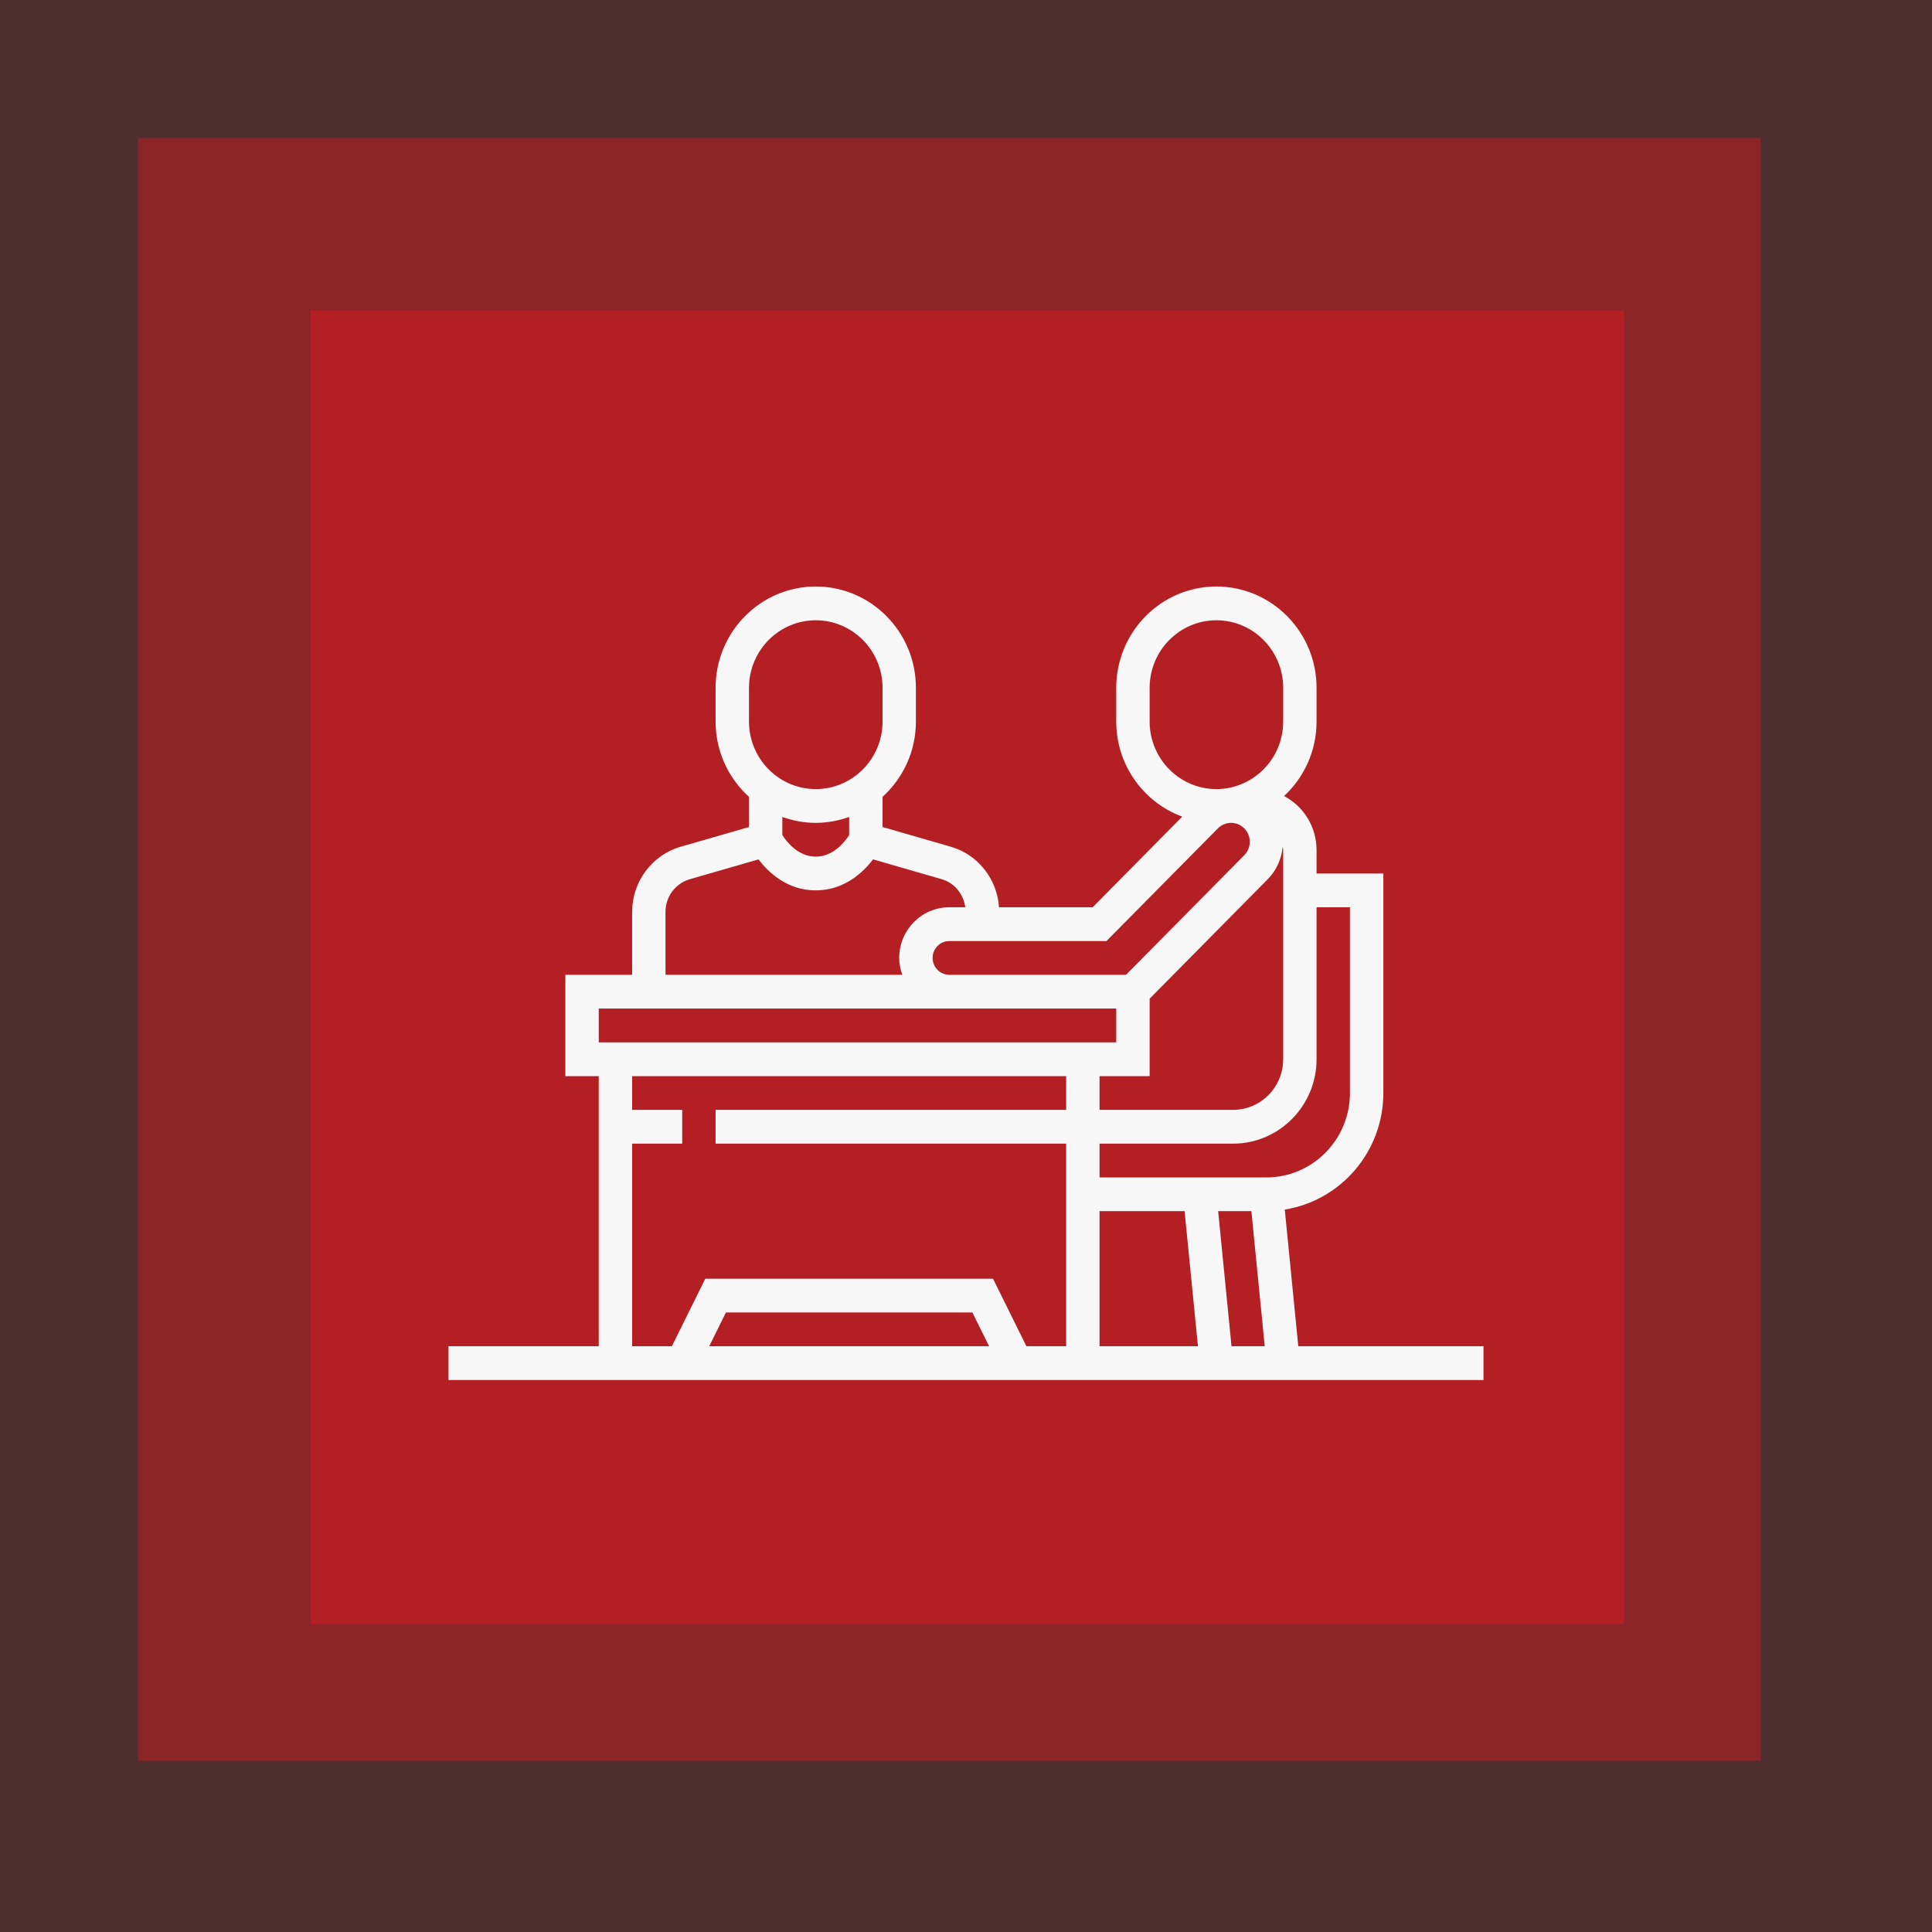 <svg xmlns="http://www.w3.org/2000/svg" width="56" height="56" viewBox="0 0 56 56" fill="none"><rect x="0" y="0" width="56" height="56" fill="#333333" stroke="none"/><rect opacity="0.2" width="56" height="56" fill="#B41F24"></rect><rect opacity="0.6" x="4" y="4" width="47.04" height="47.04" fill="#B41F24"></rect><rect x="9" y="9" width="38.08" height="38.08" fill="#B41F24"></rect><path d="M37.631 39.021L37.24 35.06C38.856 34.801 40.097 33.387 40.097 31.681V25.319H38.161V24.643C38.161 23.978 37.8 23.38 37.219 23.074C37.797 22.537 38.161 21.769 38.161 20.915V19.936C38.161 18.317 36.859 17 35.258 17C33.657 17 32.355 18.317 32.355 19.936V20.915C32.355 22.182 33.154 23.26 34.268 23.671L31.671 26.298H28.957C28.903 25.482 28.349 24.771 27.564 24.544L25.581 23.971V23.097C26.173 22.56 26.548 21.782 26.548 20.915V19.936C26.548 18.317 25.246 17 23.645 17C22.044 17 20.742 18.317 20.742 19.936V20.915C20.742 21.782 21.117 22.559 21.71 23.097V23.972L19.726 24.544C18.9 24.783 18.323 25.557 18.323 26.427V28.255H16.387V31.192H17.355V39.021H13V40H43V39.021H37.631ZM33.323 31.192V28.947L36.751 25.48C36.999 25.229 37.147 24.892 37.18 24.541C37.184 24.575 37.194 24.608 37.194 24.643V30.702C37.194 31.511 36.542 32.17 35.742 32.17H31.871V31.192H33.323ZM31.871 35.106H34.336L34.723 39.021H31.871V35.106ZM35.309 35.106H36.272L36.659 39.021H35.696L35.309 35.106ZM38.161 30.702V26.298H39.129V31.681C39.129 33.03 38.044 34.128 36.71 34.128H31.871V33.149H35.742C37.076 33.149 38.161 32.051 38.161 30.702ZM33.323 20.915V19.936C33.323 18.857 34.191 17.979 35.258 17.979C36.325 17.979 37.194 18.857 37.194 19.936V20.915C37.194 21.994 36.325 22.872 35.258 22.872C34.191 22.872 33.323 21.994 33.323 20.915ZM32.071 27.277L35.3 24.012C35.401 23.909 35.541 23.851 35.683 23.851C35.983 23.851 36.226 24.097 36.226 24.4C36.226 24.544 36.168 24.686 36.067 24.788L32.638 28.255H27.516C27.249 28.255 27.032 28.036 27.032 27.766C27.032 27.496 27.249 27.277 27.516 27.277H32.071ZM21.71 19.936C21.71 18.857 22.578 17.979 23.645 17.979C24.713 17.979 25.581 18.857 25.581 19.936V20.915C25.581 21.994 24.713 22.872 23.645 22.872C22.578 22.872 21.71 21.994 21.71 20.915V19.936ZM23.645 23.851C23.985 23.851 24.309 23.788 24.613 23.68V24.205C24.493 24.393 24.16 24.83 23.645 24.83C23.131 24.83 22.797 24.393 22.677 24.205V23.68C22.981 23.788 23.305 23.851 23.645 23.851ZM19.29 26.427C19.29 25.991 19.579 25.605 19.992 25.485L21.985 24.91C22.266 25.279 22.812 25.808 23.645 25.808C24.478 25.808 25.024 25.279 25.305 24.909L27.298 25.485C27.669 25.592 27.927 25.918 27.979 26.297H27.516C26.716 26.297 26.064 26.956 26.064 27.765C26.064 27.938 26.099 28.101 26.154 28.255H19.29V26.427ZM17.355 29.234H32.355V30.213H17.355V29.234ZM18.323 33.149H19.774V32.17H18.323V31.192H30.903V32.17H20.742V33.149H30.903V39.021H29.751L28.783 37.064H20.443L19.475 39.021H18.323V33.149ZM28.669 39.021H20.557L21.041 38.043H28.185L28.669 39.021Z" fill="#F7F7F7"></path></svg>